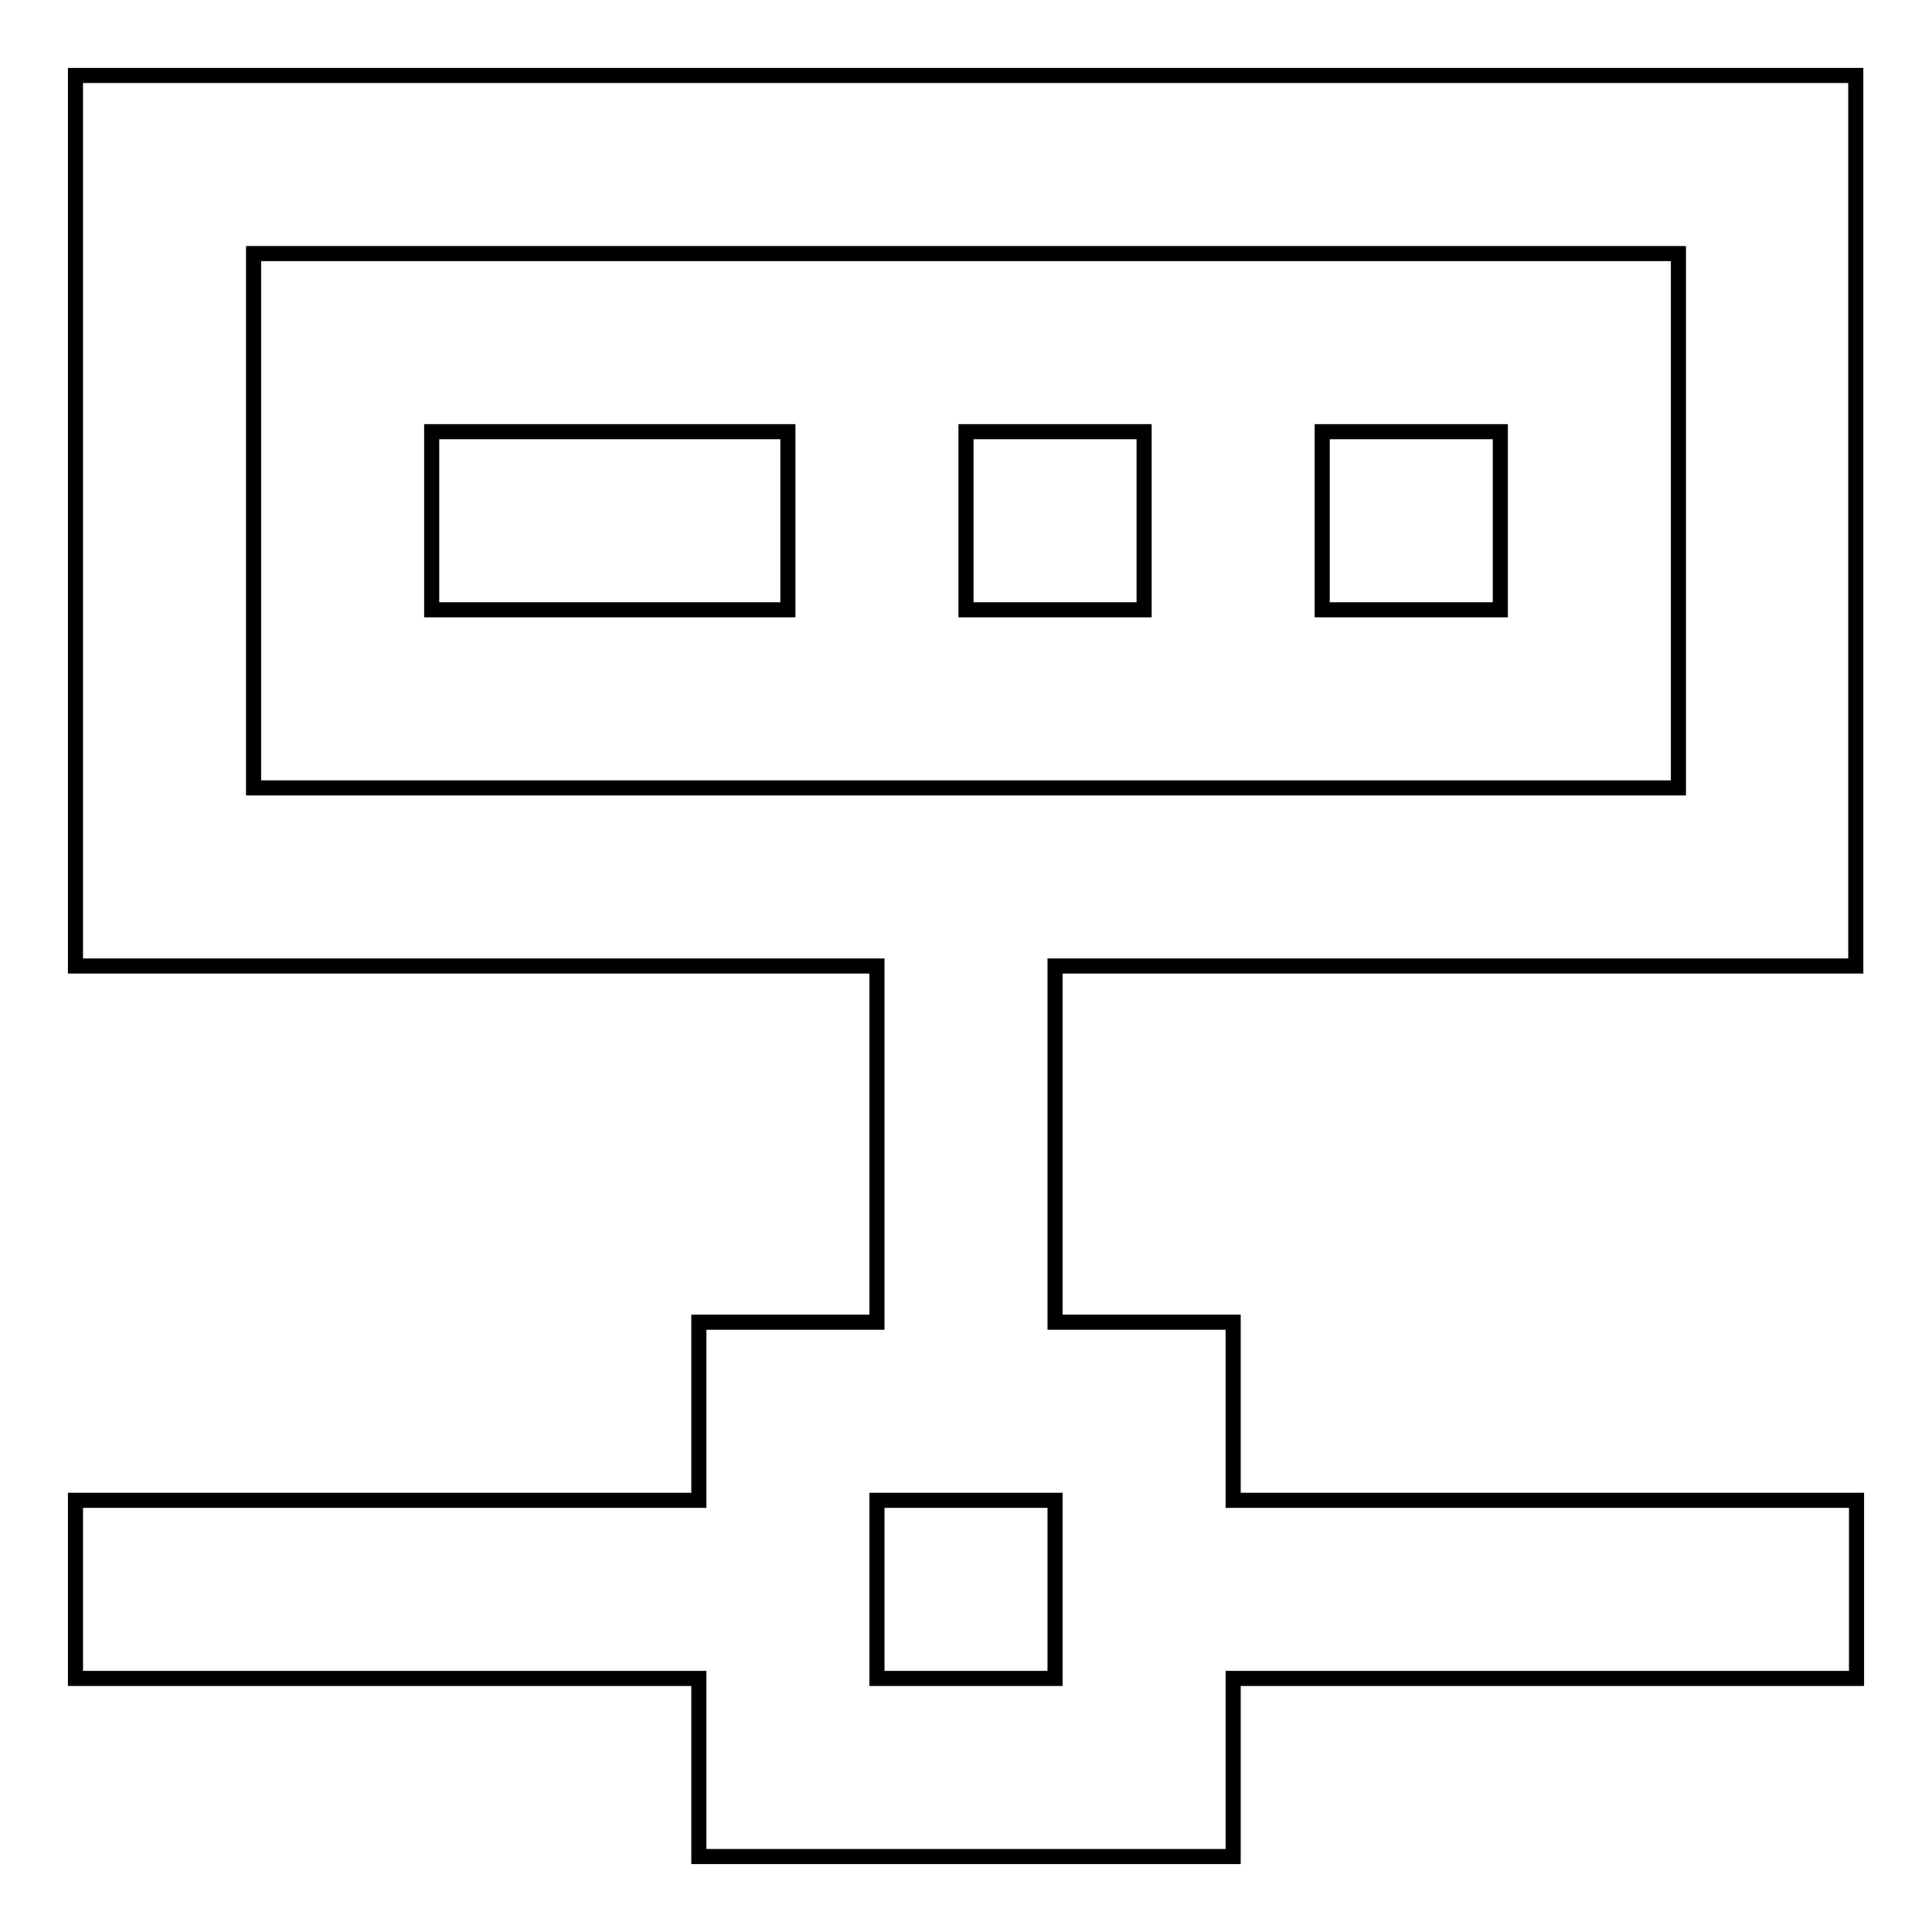 <?xml version="1.0" encoding="utf-8"?>
<!-- Svg Vector Icons : http://www.onlinewebfonts.com/icon -->
<!DOCTYPE svg PUBLIC "-//W3C//DTD SVG 1.1//EN" "http://www.w3.org/Graphics/SVG/1.1/DTD/svg11.dtd">
<svg version="1.1" xmlns="http://www.w3.org/2000/svg" xmlns:xlink="http://www.w3.org/1999/xlink" x="0px" y="0px" viewBox="0 0 256 256" enable-background="new 0 0 256 256" xml:space="preserve">
<g> <path stroke-width="2" fill-opacity="0" stroke="#000000"  d="M245.9,128V10H10v118h106.2v47.2H92.6v23.6H10v23.6h82.6V246h70.8v-23.6H246v-23.6h-82.6v-23.6h-23.6V128 H245.9z M139.8,222.4h-23.6v-23.6h23.6V222.4z M33.6,33.6h188.8v70.8H33.6V33.6z"/> <path stroke-width="2" fill-opacity="0" stroke="#000000"  d="M57.2,57.2h47.2v23.6H57.2V57.2z M128,57.2h23.6v23.6H128V57.2z M175.2,57.2h23.6v23.6h-23.6V57.2z"/></g>
</svg>